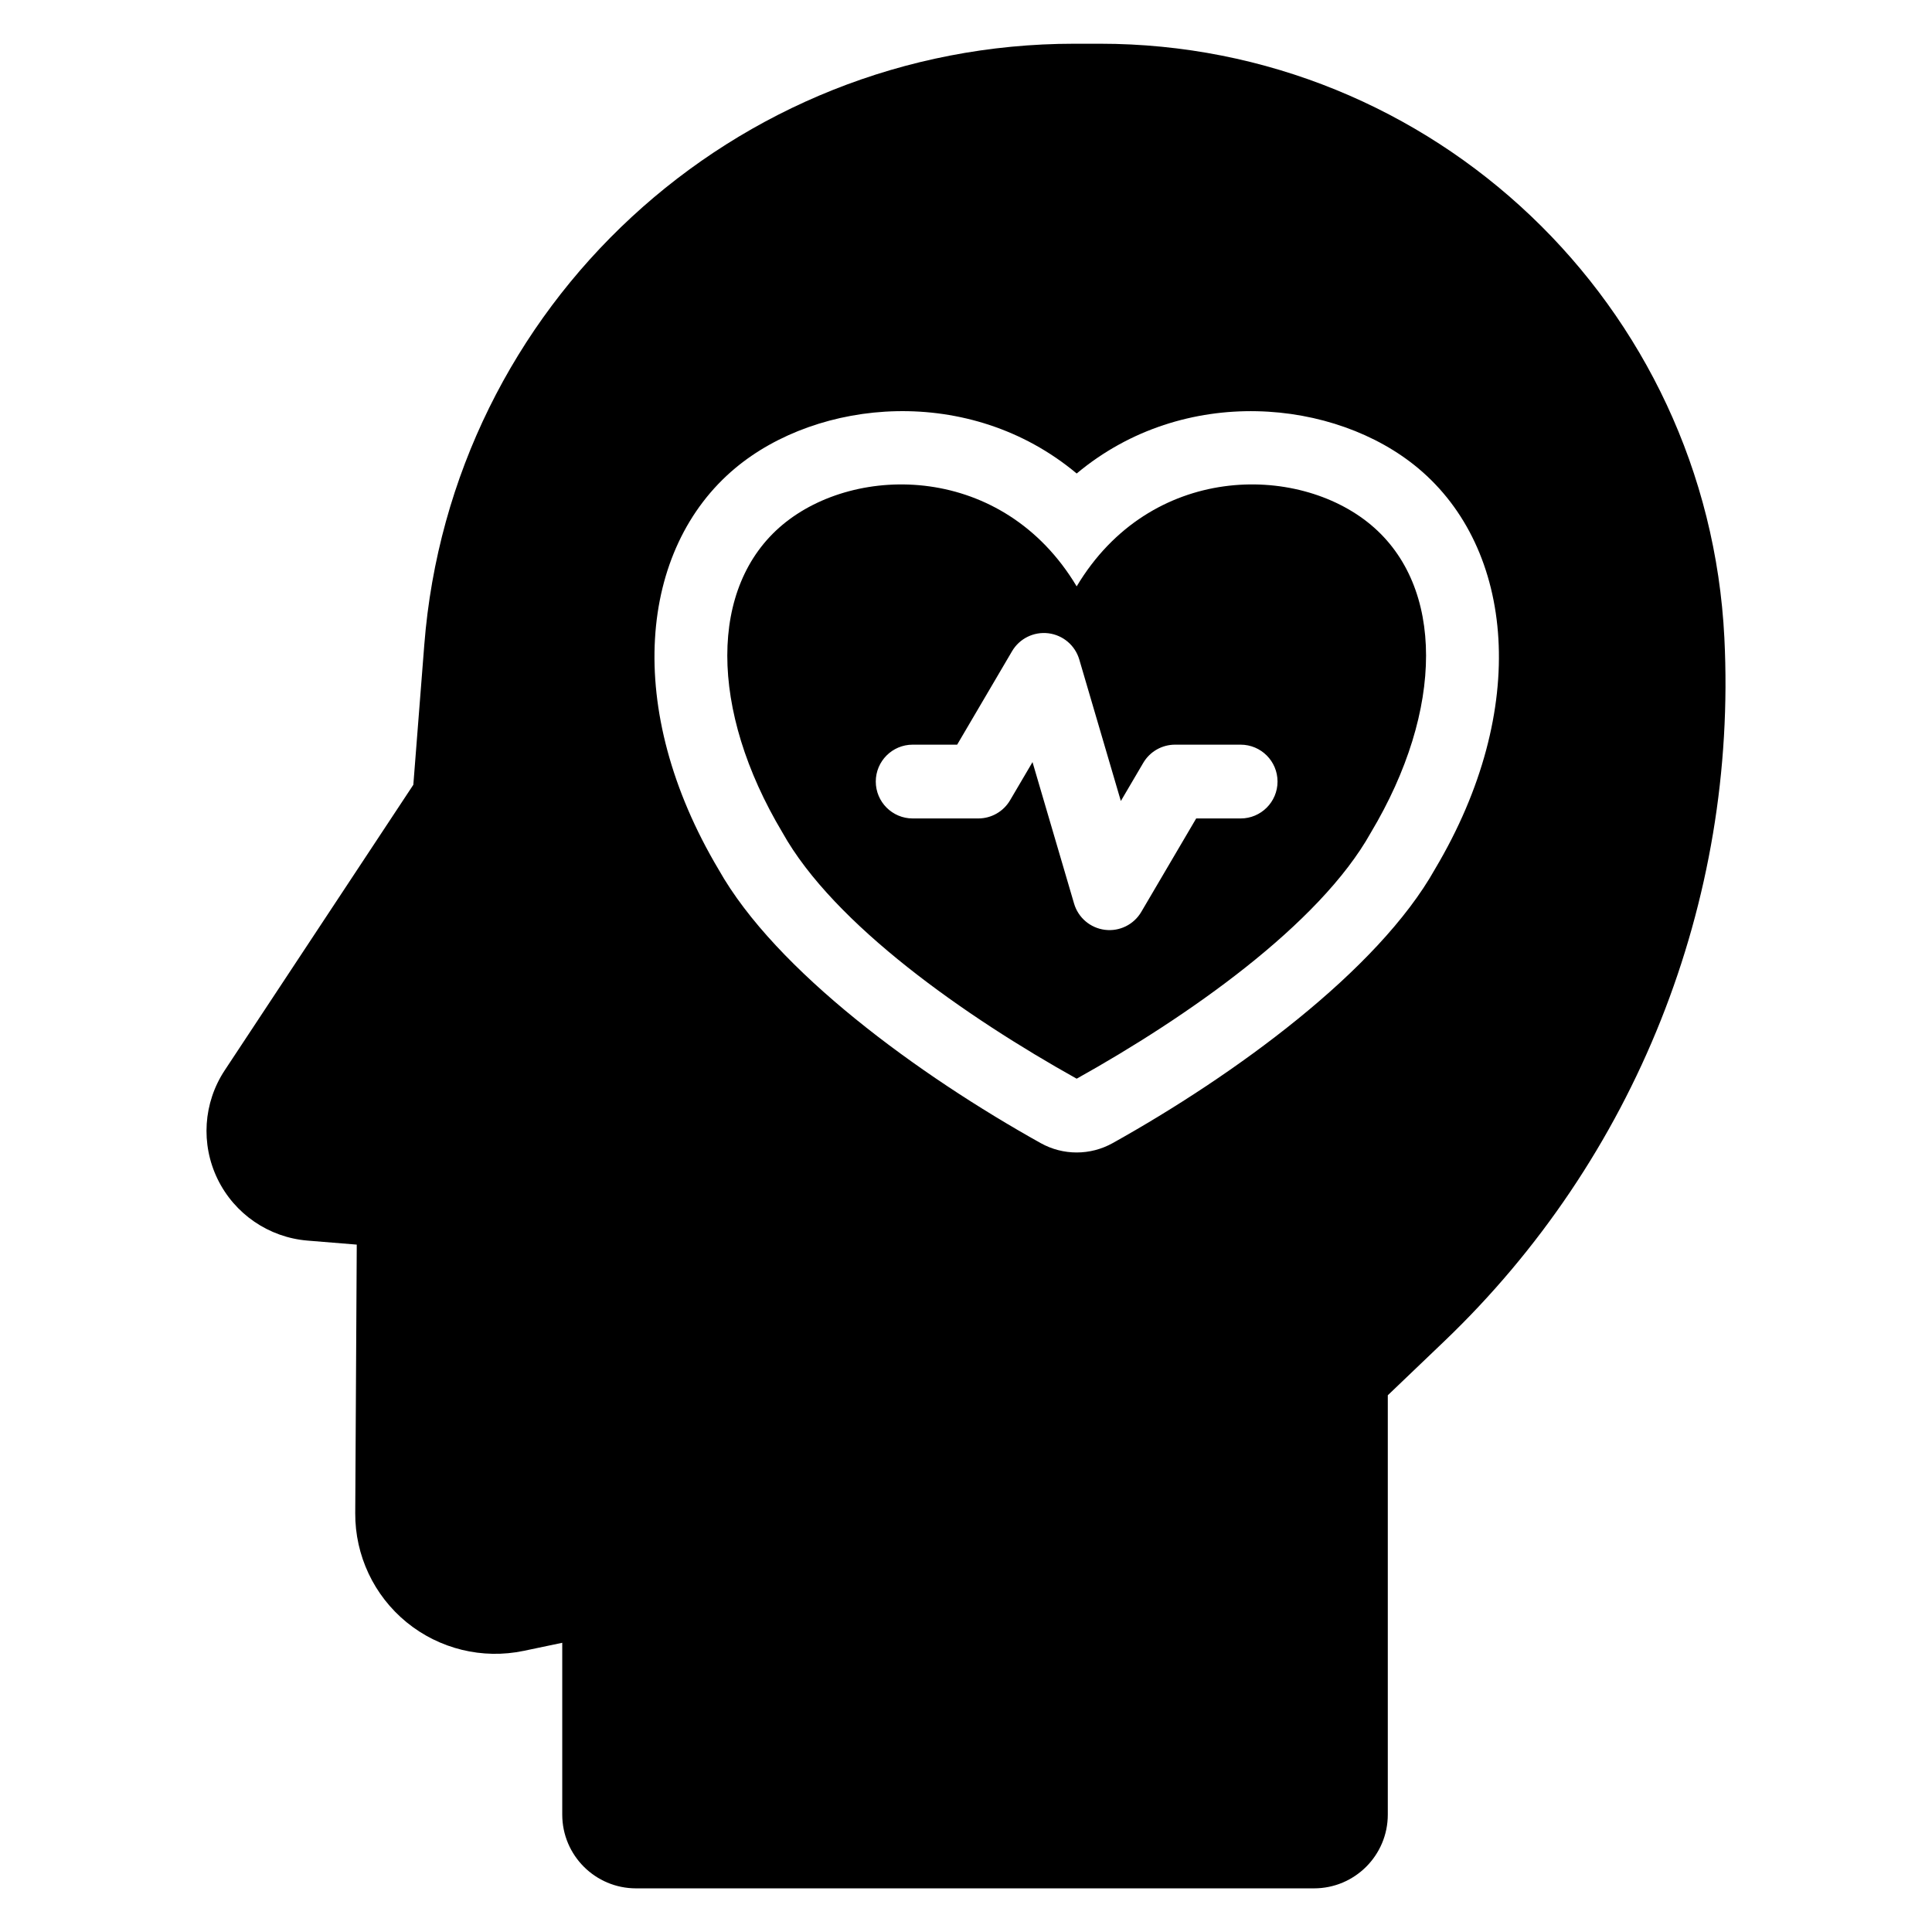 <?xml version="1.0" encoding="UTF-8"?>
<!-- Uploaded to: ICON Repo, www.iconrepo.com, Generator: ICON Repo Mixer Tools -->
<svg fill="#000000" width="800px" height="800px" version="1.1" viewBox="144 144 512 512" xmlns="http://www.w3.org/2000/svg">
 <path d="m511.77 513.77 14.914-14.258c50.664-48.422 77.781-116.48 74.293-186.47v-0.004c-4.391-88.195-77.176-157.45-165.48-157.45h-6.777c-90.207 0-165.24 69.383-172.28 159.31l-2.902 37.078-49.977 75.656c-5.688 8.602-6.406 19.562-1.895 28.836 4.516 9.27 13.582 15.469 23.859 16.305l13.02 1.062-0.402 71.168c-0.059 11.199 4.941 21.828 13.617 28.918 8.676 7.082 20.086 9.867 31.051 7.57l10.191-2.137v45.523c0 10.801 8.754 19.555 19.555 19.555h179.67c10.801 0 19.555-8.754 19.555-19.555v-111.1zm-82.441-244.29c-28.484-23.809-68.574-19.75-90.516-1.387-25.453 21.293-29.719 63.773-4.356 106.37 15.145 26.895 53.148 54.52 85.348 72.48 5.922 3.301 13.129 3.301 19.051 0 32.25-17.988 70.328-45.676 85.453-72.664 25.254-42.441 20.984-84.895-4.465-106.18-21.941-18.363-62.035-22.422-90.516 1.387zm0 29.914c19.492-32.613 58.477-32.613 77.973-16.305 19.492 16.305 19.492 48.926 0 81.543-13.645 24.461-48.73 48.926-77.973 65.234-29.234-16.312-64.324-40.773-77.973-65.234-19.488-32.617-19.488-65.234 0-81.543 19.492-16.305 58.477-16.305 77.973 16.305zm-43.453 61.504h17.379c3.469 0 6.676-1.836 8.43-4.828l5.941-10.105 11.016 37.5c1.098 3.742 4.316 6.469 8.188 6.949 3.867 0.48 7.652-1.391 9.621-4.754l14.551-24.762h11.781c5.398 0 9.777-4.383 9.777-9.777 0-5.398-4.379-9.777-9.777-9.777h-17.379c-3.469 0-6.676 1.836-8.43 4.824l-5.938 10.105-11.016-37.5c-1.102-3.742-4.316-6.469-8.188-6.949-3.871-0.473-7.652 1.391-9.629 4.754l-14.547 24.766h-11.789c-5.398 0-9.777 4.379-9.777 9.777 0 5.391 4.379 9.777 9.777 9.777z" fill-rule="evenodd"/>
</svg>